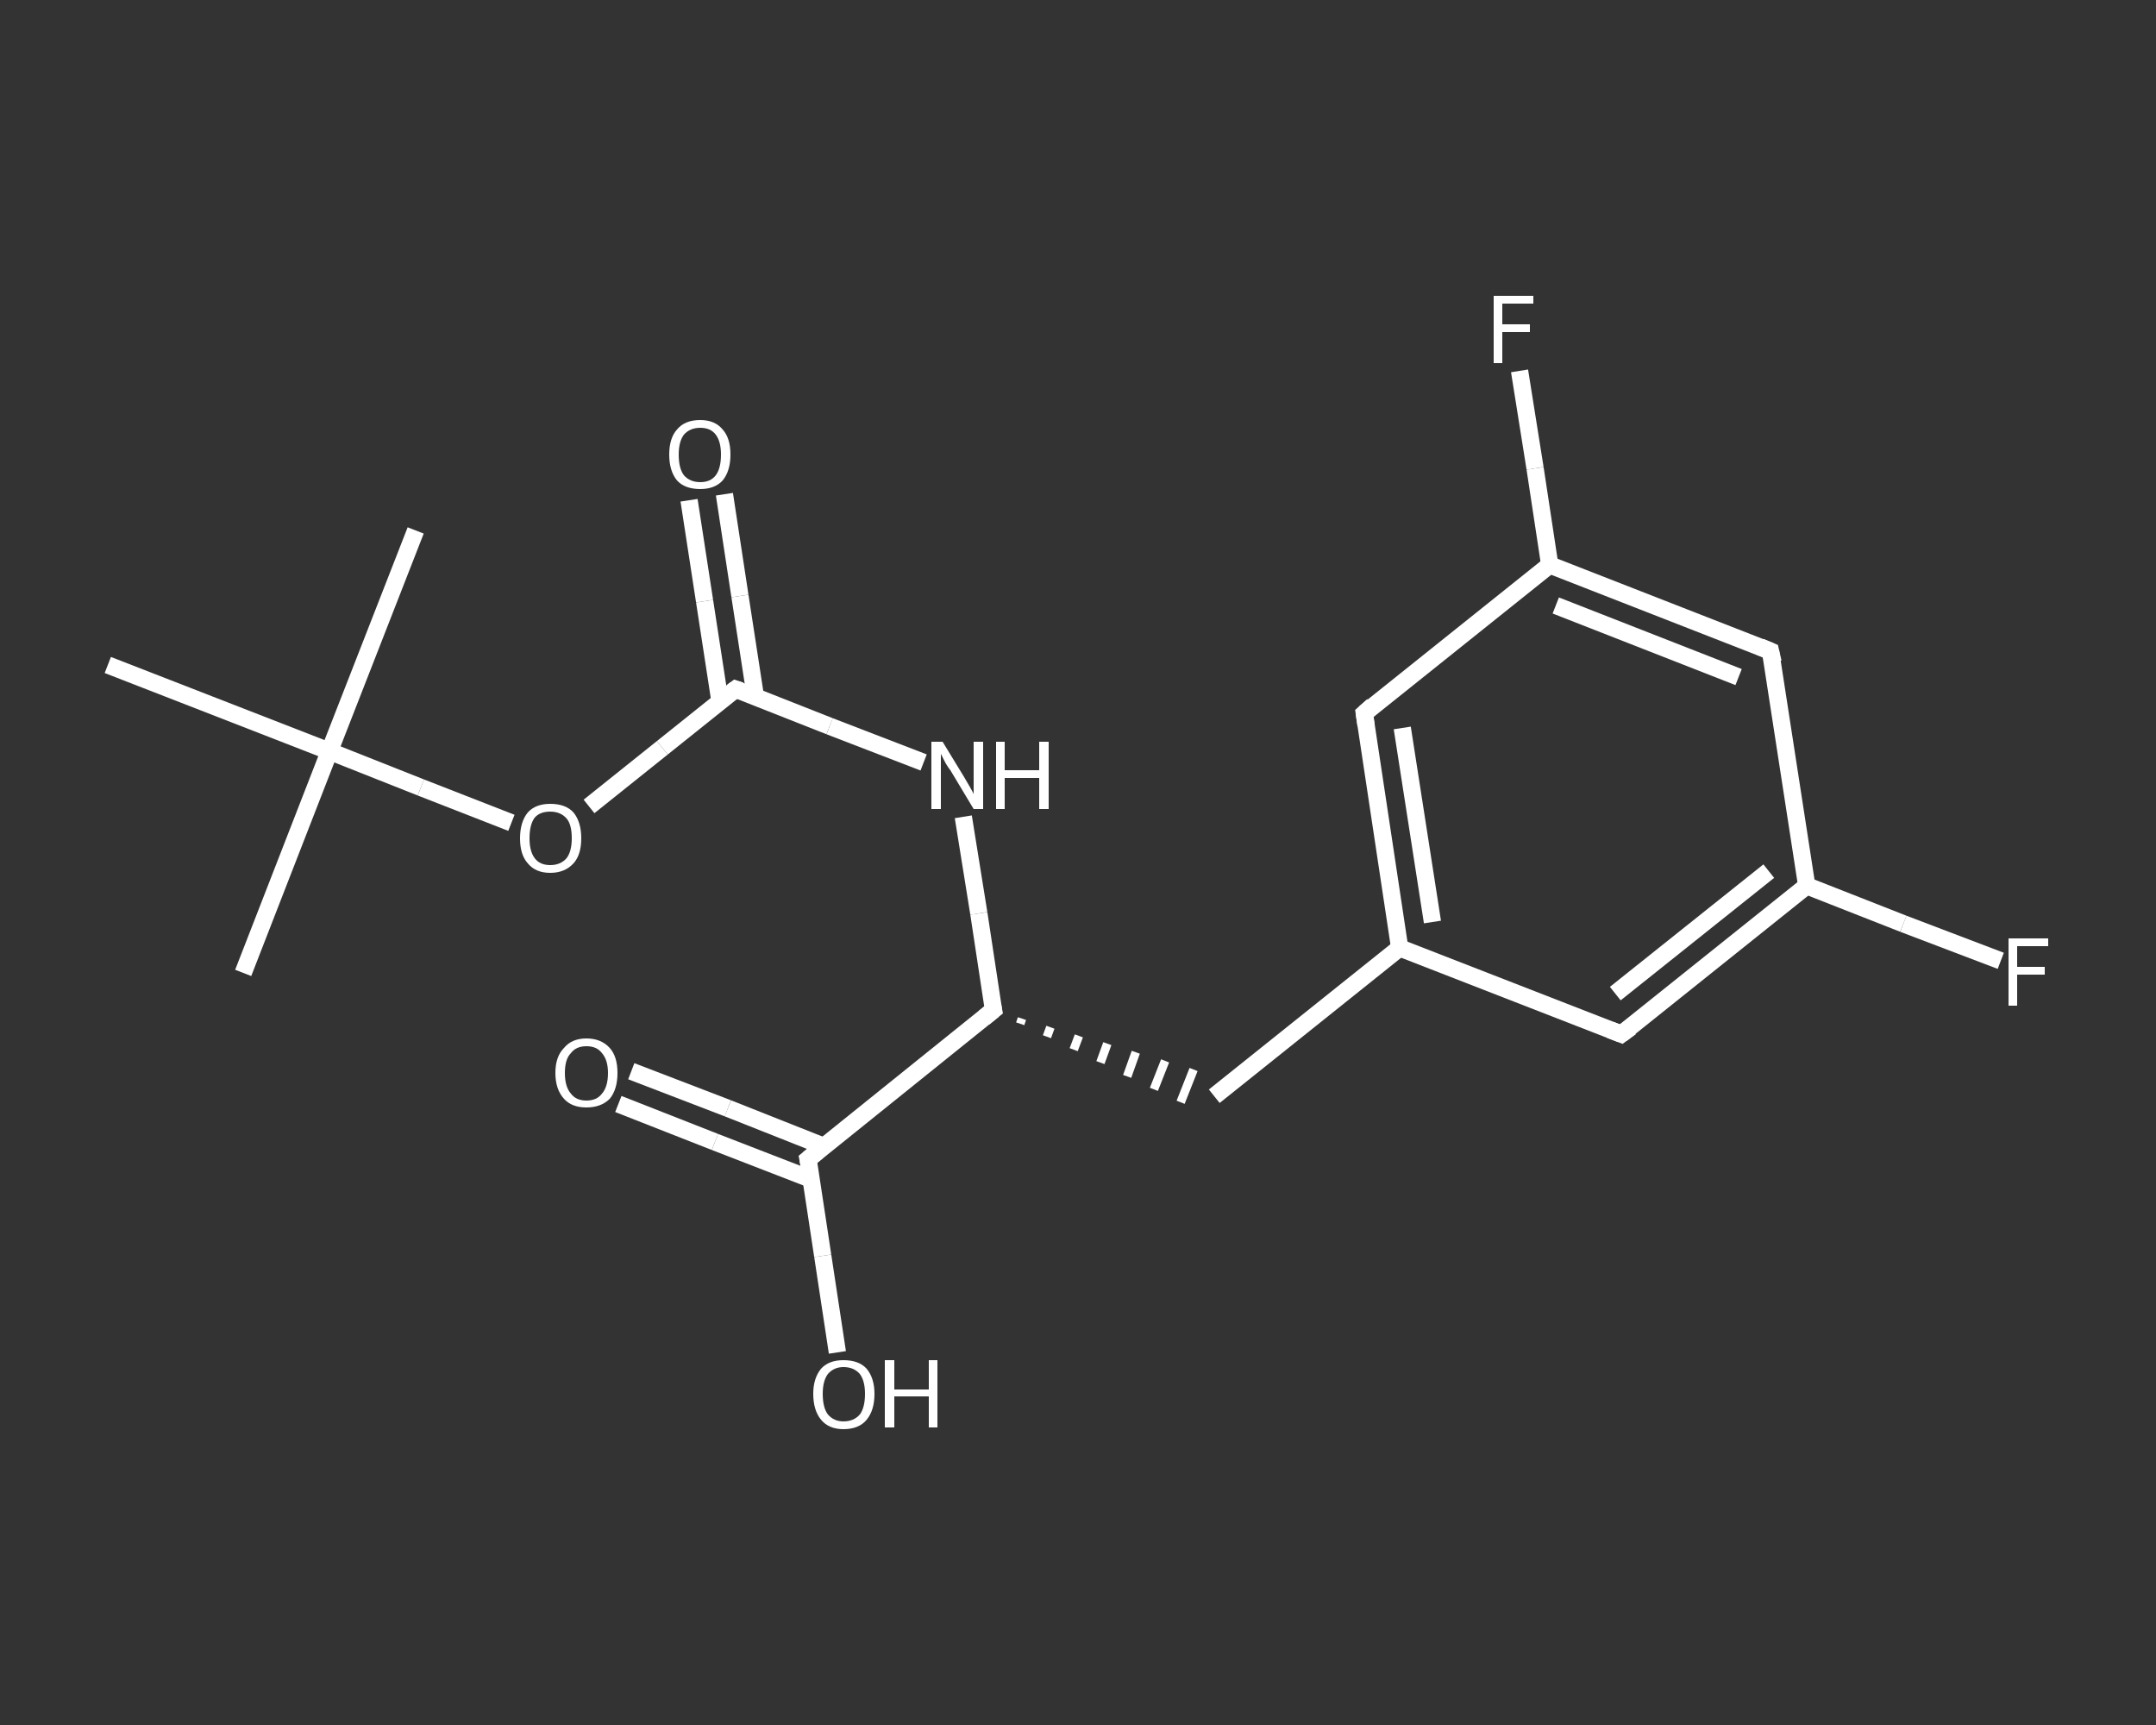 <?xml version='1.0' encoding='iso-8859-1'?>
<svg version='1.1' baseProfile='full'
              xmlns='http://www.w3.org/2000/svg'
                      xmlns:rdkit='http://www.rdkit.org/xml'
                      xmlns:xlink='http://www.w3.org/1999/xlink'
                  xml:space='preserve'
width='250px' height='200px' viewBox='0 0 250 200'>
<rect x="0" y="0" width="250" height="200" fill="#333333" stroke="none"/>
<!-- END OF HEADER -->
<rect style='opacity:1.0;fill:transparent;stroke:none' width='250.0' height='200.0' x='0.0' y='0.0'> </rect>
<path class='bond-0 atom-0 atom-1' d='M 28.2,112.8 L 38.2,87.1' style='fill:none;fill-rule:evenodd;stroke:#FFFFFF;stroke-width:2.0px;stroke-linecap:butt;stroke-linejoin:miter;stroke-opacity:1' />
<path class='bond-1 atom-1 atom-2' d='M 38.2,87.1 L 48.2,61.5' style='fill:none;fill-rule:evenodd;stroke:#FFFFFF;stroke-width:2.0px;stroke-linecap:butt;stroke-linejoin:miter;stroke-opacity:1' />
<path class='bond-2 atom-1 atom-3' d='M 38.2,87.1 L 12.5,77.1' style='fill:none;fill-rule:evenodd;stroke:#FFFFFF;stroke-width:2.0px;stroke-linecap:butt;stroke-linejoin:miter;stroke-opacity:1' />
<path class='bond-3 atom-1 atom-4' d='M 38.2,87.1 L 48.8,91.3' style='fill:none;fill-rule:evenodd;stroke:#FFFFFF;stroke-width:2.0px;stroke-linecap:butt;stroke-linejoin:miter;stroke-opacity:1' />
<path class='bond-3 atom-1 atom-4' d='M 48.8,91.3 L 59.3,95.4' style='fill:none;fill-rule:evenodd;stroke:#FFFFFF;stroke-width:2.0px;stroke-linecap:butt;stroke-linejoin:miter;stroke-opacity:1' />
<path class='bond-4 atom-4 atom-5' d='M 68.3,93.5 L 76.8,86.7' style='fill:none;fill-rule:evenodd;stroke:#FFFFFF;stroke-width:2.0px;stroke-linecap:butt;stroke-linejoin:miter;stroke-opacity:1' />
<path class='bond-4 atom-4 atom-5' d='M 76.8,86.7 L 85.3,79.9' style='fill:none;fill-rule:evenodd;stroke:#FFFFFF;stroke-width:2.0px;stroke-linecap:butt;stroke-linejoin:miter;stroke-opacity:1' />
<path class='bond-5 atom-5 atom-6' d='M 87.6,80.8 L 85.8,69.1' style='fill:none;fill-rule:evenodd;stroke:#FFFFFF;stroke-width:2.0px;stroke-linecap:butt;stroke-linejoin:miter;stroke-opacity:1' />
<path class='bond-5 atom-5 atom-6' d='M 85.8,69.1 L 84.0,57.3' style='fill:none;fill-rule:evenodd;stroke:#FFFFFF;stroke-width:2.0px;stroke-linecap:butt;stroke-linejoin:miter;stroke-opacity:1' />
<path class='bond-5 atom-5 atom-6' d='M 83.5,81.4 L 81.7,69.7' style='fill:none;fill-rule:evenodd;stroke:#FFFFFF;stroke-width:2.0px;stroke-linecap:butt;stroke-linejoin:miter;stroke-opacity:1' />
<path class='bond-5 atom-5 atom-6' d='M 81.7,69.7 L 79.9,58.0' style='fill:none;fill-rule:evenodd;stroke:#FFFFFF;stroke-width:2.0px;stroke-linecap:butt;stroke-linejoin:miter;stroke-opacity:1' />
<path class='bond-6 atom-5 atom-7' d='M 85.3,79.9 L 96.2,84.2' style='fill:none;fill-rule:evenodd;stroke:#FFFFFF;stroke-width:2.0px;stroke-linecap:butt;stroke-linejoin:miter;stroke-opacity:1' />
<path class='bond-6 atom-5 atom-7' d='M 96.2,84.2 L 107.1,88.4' style='fill:none;fill-rule:evenodd;stroke:#FFFFFF;stroke-width:2.0px;stroke-linecap:butt;stroke-linejoin:miter;stroke-opacity:1' />
<path class='bond-7 atom-7 atom-8' d='M 111.7,94.7 L 113.5,105.9' style='fill:none;fill-rule:evenodd;stroke:#FFFFFF;stroke-width:2.0px;stroke-linecap:butt;stroke-linejoin:miter;stroke-opacity:1' />
<path class='bond-7 atom-7 atom-8' d='M 113.5,105.9 L 115.2,117.1' style='fill:none;fill-rule:evenodd;stroke:#FFFFFF;stroke-width:2.0px;stroke-linecap:butt;stroke-linejoin:miter;stroke-opacity:1' />
<path class='bond-8 atom-8 atom-9' d='M 118.3,118.7 L 118.5,118.1' style='fill:none;fill-rule:evenodd;stroke:#FFFFFF;stroke-width:1.0px;stroke-linecap:butt;stroke-linejoin:miter;stroke-opacity:1' />
<path class='bond-8 atom-8 atom-9' d='M 121.4,120.2 L 121.8,119.1' style='fill:none;fill-rule:evenodd;stroke:#FFFFFF;stroke-width:1.0px;stroke-linecap:butt;stroke-linejoin:miter;stroke-opacity:1' />
<path class='bond-8 atom-8 atom-9' d='M 124.5,121.7 L 125.1,120.1' style='fill:none;fill-rule:evenodd;stroke:#FFFFFF;stroke-width:1.0px;stroke-linecap:butt;stroke-linejoin:miter;stroke-opacity:1' />
<path class='bond-8 atom-8 atom-9' d='M 127.6,123.2 L 128.4,121.0' style='fill:none;fill-rule:evenodd;stroke:#FFFFFF;stroke-width:1.0px;stroke-linecap:butt;stroke-linejoin:miter;stroke-opacity:1' />
<path class='bond-8 atom-8 atom-9' d='M 130.7,124.8 L 131.7,122.0' style='fill:none;fill-rule:evenodd;stroke:#FFFFFF;stroke-width:1.0px;stroke-linecap:butt;stroke-linejoin:miter;stroke-opacity:1' />
<path class='bond-8 atom-8 atom-9' d='M 133.8,126.3 L 135.1,123.0' style='fill:none;fill-rule:evenodd;stroke:#FFFFFF;stroke-width:1.0px;stroke-linecap:butt;stroke-linejoin:miter;stroke-opacity:1' />
<path class='bond-8 atom-8 atom-9' d='M 136.9,127.8 L 138.4,124.0' style='fill:none;fill-rule:evenodd;stroke:#FFFFFF;stroke-width:1.0px;stroke-linecap:butt;stroke-linejoin:miter;stroke-opacity:1' />
<path class='bond-9 atom-9 atom-10' d='M 140.8,127.1 L 162.3,109.9' style='fill:none;fill-rule:evenodd;stroke:#FFFFFF;stroke-width:2.0px;stroke-linecap:butt;stroke-linejoin:miter;stroke-opacity:1' />
<path class='bond-10 atom-10 atom-11' d='M 162.3,109.9 L 158.2,82.7' style='fill:none;fill-rule:evenodd;stroke:#FFFFFF;stroke-width:2.0px;stroke-linecap:butt;stroke-linejoin:miter;stroke-opacity:1' />
<path class='bond-10 atom-10 atom-11' d='M 166.1,106.9 L 162.6,84.4' style='fill:none;fill-rule:evenodd;stroke:#FFFFFF;stroke-width:2.0px;stroke-linecap:butt;stroke-linejoin:miter;stroke-opacity:1' />
<path class='bond-11 atom-11 atom-12' d='M 158.2,82.7 L 179.7,65.5' style='fill:none;fill-rule:evenodd;stroke:#FFFFFF;stroke-width:2.0px;stroke-linecap:butt;stroke-linejoin:miter;stroke-opacity:1' />
<path class='bond-12 atom-12 atom-13' d='M 179.7,65.5 L 178.0,54.3' style='fill:none;fill-rule:evenodd;stroke:#FFFFFF;stroke-width:2.0px;stroke-linecap:butt;stroke-linejoin:miter;stroke-opacity:1' />
<path class='bond-12 atom-12 atom-13' d='M 178.0,54.3 L 176.2,43.0' style='fill:none;fill-rule:evenodd;stroke:#FFFFFF;stroke-width:2.0px;stroke-linecap:butt;stroke-linejoin:miter;stroke-opacity:1' />
<path class='bond-13 atom-12 atom-14' d='M 179.7,65.5 L 205.3,75.5' style='fill:none;fill-rule:evenodd;stroke:#FFFFFF;stroke-width:2.0px;stroke-linecap:butt;stroke-linejoin:miter;stroke-opacity:1' />
<path class='bond-13 atom-12 atom-14' d='M 180.4,70.2 L 201.6,78.5' style='fill:none;fill-rule:evenodd;stroke:#FFFFFF;stroke-width:2.0px;stroke-linecap:butt;stroke-linejoin:miter;stroke-opacity:1' />
<path class='bond-14 atom-14 atom-15' d='M 205.3,75.5 L 209.5,102.7' style='fill:none;fill-rule:evenodd;stroke:#FFFFFF;stroke-width:2.0px;stroke-linecap:butt;stroke-linejoin:miter;stroke-opacity:1' />
<path class='bond-15 atom-15 atom-16' d='M 209.5,102.7 L 220.7,107.1' style='fill:none;fill-rule:evenodd;stroke:#FFFFFF;stroke-width:2.0px;stroke-linecap:butt;stroke-linejoin:miter;stroke-opacity:1' />
<path class='bond-15 atom-15 atom-16' d='M 220.7,107.1 L 232.0,111.4' style='fill:none;fill-rule:evenodd;stroke:#FFFFFF;stroke-width:2.0px;stroke-linecap:butt;stroke-linejoin:miter;stroke-opacity:1' />
<path class='bond-16 atom-15 atom-17' d='M 209.5,102.7 L 188.0,119.9' style='fill:none;fill-rule:evenodd;stroke:#FFFFFF;stroke-width:2.0px;stroke-linecap:butt;stroke-linejoin:miter;stroke-opacity:1' />
<path class='bond-16 atom-15 atom-17' d='M 205.1,101.0 L 187.3,115.2' style='fill:none;fill-rule:evenodd;stroke:#FFFFFF;stroke-width:2.0px;stroke-linecap:butt;stroke-linejoin:miter;stroke-opacity:1' />
<path class='bond-17 atom-8 atom-18' d='M 115.2,117.1 L 93.7,134.4' style='fill:none;fill-rule:evenodd;stroke:#FFFFFF;stroke-width:2.0px;stroke-linecap:butt;stroke-linejoin:miter;stroke-opacity:1' />
<path class='bond-18 atom-18 atom-19' d='M 95.5,132.9 L 84.4,128.5' style='fill:none;fill-rule:evenodd;stroke:#FFFFFF;stroke-width:2.0px;stroke-linecap:butt;stroke-linejoin:miter;stroke-opacity:1' />
<path class='bond-18 atom-18 atom-19' d='M 84.4,128.5 L 73.2,124.2' style='fill:none;fill-rule:evenodd;stroke:#FFFFFF;stroke-width:2.0px;stroke-linecap:butt;stroke-linejoin:miter;stroke-opacity:1' />
<path class='bond-18 atom-18 atom-19' d='M 94.0,136.7 L 82.9,132.4' style='fill:none;fill-rule:evenodd;stroke:#FFFFFF;stroke-width:2.0px;stroke-linecap:butt;stroke-linejoin:miter;stroke-opacity:1' />
<path class='bond-18 atom-18 atom-19' d='M 82.9,132.4 L 71.7,128.0' style='fill:none;fill-rule:evenodd;stroke:#FFFFFF;stroke-width:2.0px;stroke-linecap:butt;stroke-linejoin:miter;stroke-opacity:1' />
<path class='bond-19 atom-18 atom-20' d='M 93.7,134.4 L 95.4,145.6' style='fill:none;fill-rule:evenodd;stroke:#FFFFFF;stroke-width:2.0px;stroke-linecap:butt;stroke-linejoin:miter;stroke-opacity:1' />
<path class='bond-19 atom-18 atom-20' d='M 95.4,145.6 L 97.1,156.8' style='fill:none;fill-rule:evenodd;stroke:#FFFFFF;stroke-width:2.0px;stroke-linecap:butt;stroke-linejoin:miter;stroke-opacity:1' />
<path class='bond-20 atom-17 atom-10' d='M 188.0,119.9 L 162.3,109.9' style='fill:none;fill-rule:evenodd;stroke:#FFFFFF;stroke-width:2.0px;stroke-linecap:butt;stroke-linejoin:miter;stroke-opacity:1' />
<path d='M 84.9,80.2 L 85.3,79.9 L 85.9,80.1' style='fill:none;stroke:#FFFFFF;stroke-width:2.0px;stroke-linecap:butt;stroke-linejoin:miter;stroke-opacity:1;' />
<path d='M 115.1,116.6 L 115.2,117.1 L 114.1,118.0' style='fill:none;stroke:#FFFFFF;stroke-width:2.0px;stroke-linecap:butt;stroke-linejoin:miter;stroke-opacity:1;' />
<path d='M 158.4,84.1 L 158.2,82.7 L 159.2,81.8' style='fill:none;stroke:#FFFFFF;stroke-width:2.0px;stroke-linecap:butt;stroke-linejoin:miter;stroke-opacity:1;' />
<path d='M 204.1,75.0 L 205.3,75.5 L 205.6,76.8' style='fill:none;stroke:#FFFFFF;stroke-width:2.0px;stroke-linecap:butt;stroke-linejoin:miter;stroke-opacity:1;' />
<path d='M 189.1,119.1 L 188.0,119.9 L 186.7,119.4' style='fill:none;stroke:#FFFFFF;stroke-width:2.0px;stroke-linecap:butt;stroke-linejoin:miter;stroke-opacity:1;' />
<path d='M 94.8,133.5 L 93.7,134.4 L 93.8,134.9' style='fill:none;stroke:#FFFFFF;stroke-width:2.0px;stroke-linecap:butt;stroke-linejoin:miter;stroke-opacity:1;' />
<path class='atom-4' d='M 60.3 97.2
Q 60.3 95.3, 61.2 94.2
Q 62.1 93.2, 63.8 93.2
Q 65.6 93.2, 66.5 94.2
Q 67.4 95.3, 67.4 97.2
Q 67.4 99.1, 66.5 100.1
Q 65.5 101.2, 63.8 101.2
Q 62.1 101.2, 61.2 100.1
Q 60.3 99.1, 60.3 97.2
M 63.8 100.3
Q 65.0 100.3, 65.7 99.5
Q 66.3 98.7, 66.3 97.2
Q 66.3 95.6, 65.7 94.9
Q 65.0 94.1, 63.8 94.1
Q 62.6 94.1, 62.0 94.8
Q 61.4 95.6, 61.4 97.2
Q 61.4 98.7, 62.0 99.5
Q 62.6 100.3, 63.8 100.3
' fill='#FFFFFF'/>
<path class='atom-6' d='M 77.6 52.7
Q 77.6 50.8, 78.5 49.8
Q 79.4 48.7, 81.2 48.7
Q 82.9 48.7, 83.8 49.8
Q 84.7 50.8, 84.7 52.7
Q 84.7 54.6, 83.8 55.7
Q 82.9 56.7, 81.2 56.7
Q 79.4 56.7, 78.5 55.7
Q 77.6 54.6, 77.6 52.7
M 81.2 55.9
Q 82.4 55.9, 83.0 55.1
Q 83.6 54.3, 83.6 52.7
Q 83.6 51.2, 83.0 50.4
Q 82.4 49.6, 81.2 49.6
Q 80.0 49.6, 79.3 50.4
Q 78.7 51.2, 78.7 52.7
Q 78.7 54.3, 79.3 55.1
Q 80.0 55.9, 81.2 55.9
' fill='#FFFFFF'/>
<path class='atom-7' d='M 109.3 86.0
L 111.8 90.1
Q 112.1 90.6, 112.5 91.3
Q 112.9 92.0, 112.9 92.1
L 112.9 86.0
L 114.0 86.0
L 114.0 93.8
L 112.9 93.8
L 110.2 89.3
Q 109.8 88.8, 109.5 88.2
Q 109.2 87.6, 109.1 87.4
L 109.1 93.8
L 108.0 93.8
L 108.0 86.0
L 109.3 86.0
' fill='#FFFFFF'/>
<path class='atom-7' d='M 115.5 86.0
L 116.5 86.0
L 116.5 89.3
L 120.5 89.3
L 120.5 86.0
L 121.6 86.0
L 121.6 93.8
L 120.5 93.8
L 120.5 90.2
L 116.5 90.2
L 116.5 93.8
L 115.5 93.8
L 115.5 86.0
' fill='#FFFFFF'/>
<path class='atom-13' d='M 173.2 34.3
L 177.8 34.3
L 177.8 35.2
L 174.2 35.2
L 174.2 37.6
L 177.4 37.6
L 177.4 38.5
L 174.2 38.5
L 174.2 42.1
L 173.2 42.1
L 173.2 34.3
' fill='#FFFFFF'/>
<path class='atom-16' d='M 232.9 108.8
L 237.5 108.8
L 237.5 109.7
L 233.9 109.7
L 233.9 112.1
L 237.1 112.1
L 237.1 113.0
L 233.9 113.0
L 233.9 116.6
L 232.9 116.6
L 232.9 108.8
' fill='#FFFFFF'/>
<path class='atom-19' d='M 64.4 124.4
Q 64.4 122.5, 65.4 121.5
Q 66.3 120.4, 68.0 120.4
Q 69.7 120.4, 70.7 121.5
Q 71.6 122.5, 71.6 124.4
Q 71.6 126.3, 70.7 127.4
Q 69.7 128.4, 68.0 128.4
Q 66.3 128.4, 65.4 127.4
Q 64.4 126.3, 64.4 124.4
M 68.0 127.6
Q 69.2 127.6, 69.8 126.8
Q 70.5 126.0, 70.5 124.4
Q 70.5 122.9, 69.8 122.1
Q 69.2 121.3, 68.0 121.3
Q 66.8 121.3, 66.2 122.1
Q 65.5 122.8, 65.5 124.4
Q 65.5 126.0, 66.2 126.8
Q 66.8 127.6, 68.0 127.6
' fill='#FFFFFF'/>
<path class='atom-20' d='M 94.3 161.6
Q 94.3 159.8, 95.2 158.7
Q 96.1 157.7, 97.8 157.7
Q 99.6 157.7, 100.5 158.7
Q 101.4 159.8, 101.4 161.6
Q 101.4 163.5, 100.5 164.6
Q 99.6 165.7, 97.8 165.7
Q 96.1 165.7, 95.2 164.6
Q 94.3 163.5, 94.3 161.6
M 97.8 164.8
Q 99.0 164.8, 99.7 164.0
Q 100.3 163.2, 100.3 161.6
Q 100.3 160.1, 99.7 159.3
Q 99.0 158.5, 97.8 158.5
Q 96.7 158.5, 96.0 159.3
Q 95.4 160.1, 95.4 161.6
Q 95.4 163.2, 96.0 164.0
Q 96.7 164.8, 97.8 164.8
' fill='#FFFFFF'/>
<path class='atom-20' d='M 102.6 157.7
L 103.7 157.7
L 103.7 161.1
L 107.7 161.1
L 107.7 157.7
L 108.7 157.7
L 108.7 165.5
L 107.7 165.5
L 107.7 161.9
L 103.7 161.9
L 103.7 165.5
L 102.6 165.5
L 102.6 157.7
' fill='#FFFFFF'/>
</svg>
